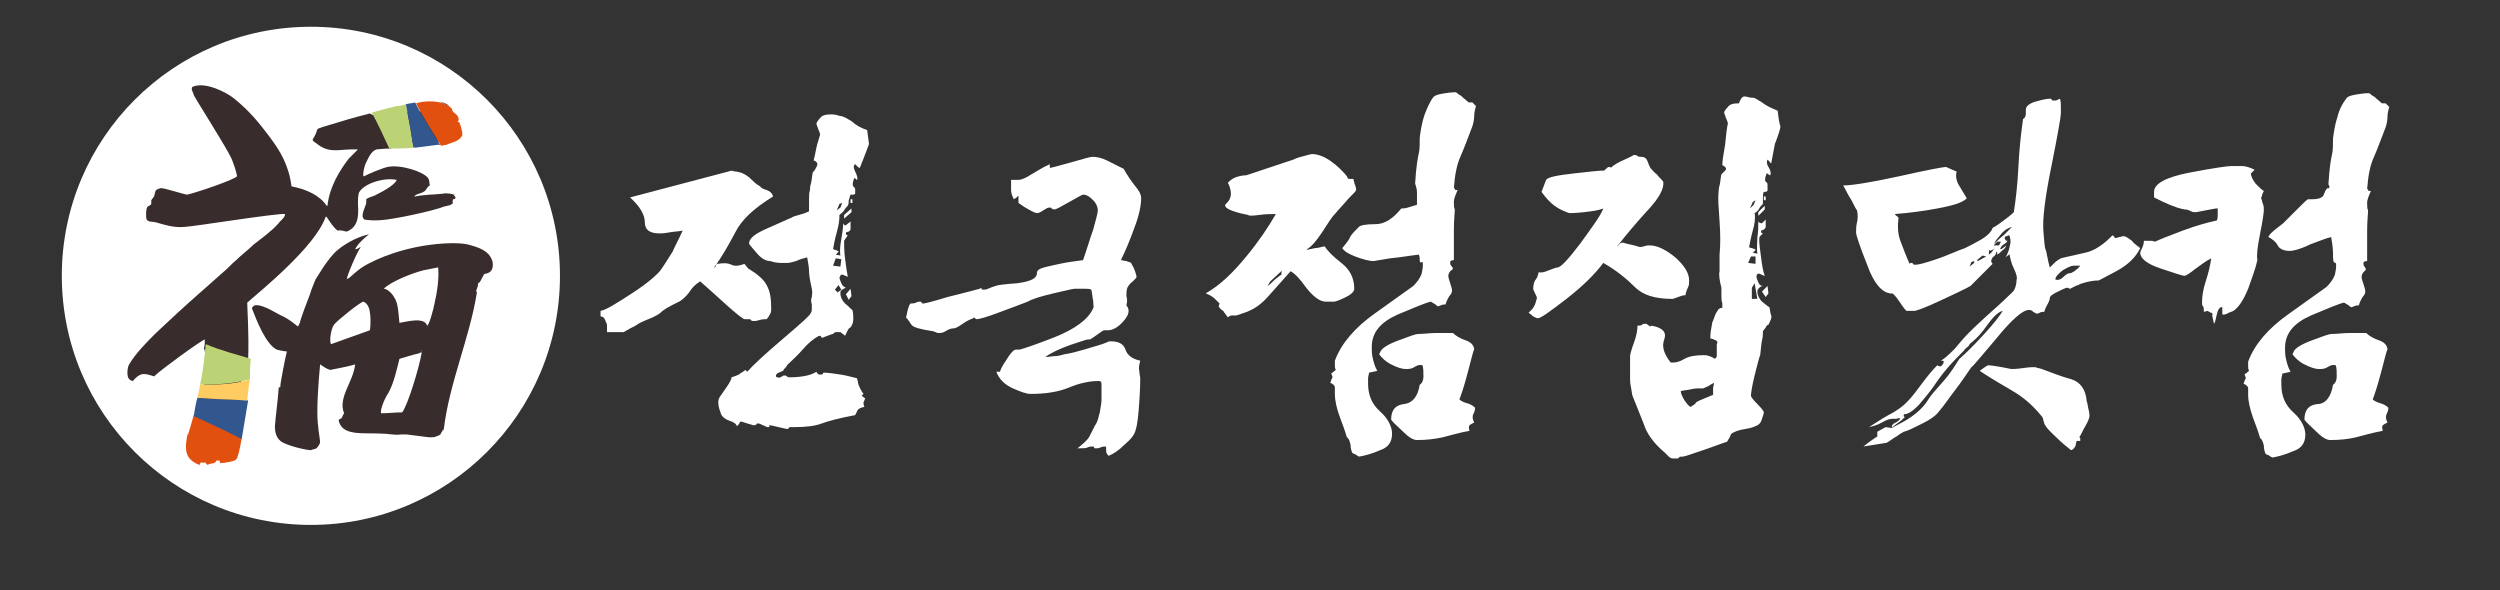 <?xml version="1.0" encoding="utf-8"?>
<!-- Generator: Adobe Illustrator 23.0.3, SVG Export Plug-In . SVG Version: 6.00 Build 0)  -->
<svg version="1.1" id="레이어_1" xmlns="http://www.w3.org/2000/svg" xmlns:xlink="http://www.w3.org/1999/xlink" x="0px"
	 y="0px" viewBox="0 0 271 64" style="enable-background:new 0 0 271 64;" xml:space="preserve">
<rect x="0" y="0" width="271" height="64" fill="#333333" stroke="none"/>
<style type="text/css">
	.st0{display:none;fill:#4D4D4D;}
	.st1{fill:#FFFFFF;}
	.st2{fill:#382C2C;}
	.st3{fill:#E25010;}
	.st4{fill:#BCD375;}
	.st5{fill:#32578E;}
	.st6{fill:#231F20;}
	.st7{fill:#FFCC61;}
</style>
<rect x="-12" y="-11" class="st0" width="304" height="79"/>
<g>
	<g>
		<path class="st1" d="M81.5,19.5c0.4,0.4,0.7,0.6,0.9,0.7c0.1,0.2,0.4,0.3,0.7,0.4c0.3,0.1,0.6,0.3,0.7,0.7
			c-2.1,1.3-3.4,2.5-4.1,3.9c-0.7,1.3-1.4,2.6-2.3,3.8c0.1,0,0.2-0.1,0.2-0.2s0.1-0.2,0.2-0.2c0.6-0.1,1.1-0.1,1.5,0.1
			c0.4,0.2,0.9,0.1,1.4-0.1l0.4,0.5c1,0.6,1.7,1.2,2,1.8c0.4,0.7,0.5,1.5,0.5,2.6c0,0.1,0,0.3-0.1,0.5s-0.2,0.4-0.4,0.6
			c-0.2,0-0.5,0-0.8,0.1c-0.3,0.1-0.5,0.1-0.6,0.1c-0.1,0-0.2,0-0.3-0.1c0-0.1-0.1-0.1-0.3-0.1c-0.1,0-0.2,0-0.2,0c0,0,0,0-0.2,0
			c-0.1,0-0.8-0.5-1.9-1.5c-1.1-1-2.1-1.9-2.9-2.6c-0.5,0.3-0.9,0.7-1.2,1.2c-0.4,0.5-0.8,0.9-1.3,1.1c-0.8,0.4-1.4,0.7-1.8,1.1
			c-0.5,0.4-1.1,0.6-1.8,0.9c-0.2,0.1-0.5,0.2-0.9,0.5c-0.4,0.2-0.8,0.4-1.3,0.7l-1.8,0c0-0.3,0-0.5,0-0.6c0-0.1,0-0.1,0-0.2
			c0-0.1-0.1-0.2-0.2-0.5c-0.1-0.3-0.3-0.4-0.5-0.4v-0.6c0.6-0.1,1.7-0.8,3.4-1.9c1.7-1.1,2.7-2,3.1-2.5c0.5-0.7,0.9-1.4,1.3-2
			c0.3-0.7,0.7-1.4,1.1-2.3c-0.5,0.1-1,0.1-1.5,0.2c-0.5,0.1-0.9,0.1-1,0.1c-1.1,0-1.6-0.4-1.6-1.2c0-0.8-0.5-1.7-1.6-2.7l11-2.9
			c0.1,0,0.3,0.1,0.5,0.1c0.2,0,0.3,0.1,0.5,0.1C80.8,18.9,81.1,19.1,81.5,19.5z M87.7,29.4c0-0.4-0.1-0.9-0.2-1.5
			c-0.4,0.1-0.8,0.2-1.2,0.4c-0.4,0.1-0.7,0.2-0.9,0.2c-0.1,0-0.4,0-0.8,0s-0.8-0.1-1.1-0.2c-0.5,0-1-0.3-1.5-0.9
			c-0.5-0.6-0.8-0.9-0.8-1c0-0.6,0.7-1.1,2.1-1.7s2.2-1,2.5-1.1c0.1-0.1,0.4-0.2,0.8-0.3c0.4-0.1,0.7-0.2,1.1-0.4c0-0.5,0-0.9,0-1.3
			c0-0.4,0-0.7,0.1-1c0-0.1,0-0.4,0.1-0.7c0.1-0.3,0.1-0.7,0.2-1.2c0.1-0.1,0.2-0.2,0.4-0.6c0.2-0.3,0.1-0.6-0.3-0.7
			c0.1-0.4,0.2-0.9,0.3-1.4c0.1-0.5,0.3-1,0.4-1.4c0-0.1-0.1-0.4-0.2-0.6c-0.1-0.3-0.2-0.5-0.2-0.6c0-0.1,0.2-0.4,0.4-0.6
			c0.2-0.3,0.6-0.4,1.2-0.4c0.1,0,0.4,0,0.7,0.1c0.3,0.1,0.6,0.1,0.7,0.2c0.1,0,0.4,0.2,0.9,0.5c0.4,0.4,1,0.7,1.6,0.9
			c0.1,0.9,0.2,1.4,0.2,1.5c0,0-0.2,0.6-0.6,1.6l-0.4,1c-0.1,0-0.2-0.1-0.3-0.2c-0.1-0.1-0.2-0.2-0.2-0.2c-0.2,0.1-0.2,0.4,0,0.8
			c0.2,0.4,0.3,0.7,0.2,0.9c0,0-0.1,0-0.1-0.1c-0.1,0-0.1-0.1-0.2-0.1c-0.2,0.5-0.2,0.8-0.1,0.9c0.1,0.1,0.2,0.2,0.2,0.3V21
			c0,0-0.1,0.1-0.2,0.1c-0.1,0-0.2,0-0.3,0c-0.1,0.2-0.1,0.4-0.2,0.6c0,0.2,0,0.4-0.1,0.6c-0.1,0.1-0.3,0.3-0.4,0.5
			c-0.1,0.2-0.3,0.3-0.5,0.5c0,0.6-0.1,1.2-0.3,1.9c-0.2,0.7-0.3,1.3-0.4,1.8c0.2,0.1,0.4,0.1,0.5,0.2c0.2,0,0.1,0.1-0.2,0.4
			l0.5,0.1c-0.1-0.6,0-1.2,0.1-1.8c0.1-0.6,0.2-1.2,0.2-1.7c0.1,0.2,0.2,0.3,0.3,0.2c0.1-0.1,0.3-0.2,0.5-0.4c0,0.4,0,0.6,0,0.8
			c0,0.2-0.1,0.3-0.5,0.4c0,0.1,0,0.2,0,0.2c0,0,0.1,0.1,0.2,0.1c-0.1,0.1-0.1,0.2-0.2,0.3c-0.1,0.1-0.1,0.2-0.2,0.3
			c0,0.5,0,1.1,0.1,1.9c0.1,0.8,0.2,1.5,0.3,2c-0.1,0-0.2-0.1-0.5-0.2c-0.2-0.1-0.3,0-0.4,0.3c0,0.1,0.1,0.4,0.2,0.6
			c0.1,0.3,0.3,0.4,0.5,0.5c-0.1,0-0.2,0.1-0.4,0.2c-0.2,0.1-0.2,0.2-0.2,0.4c0,0.4,0.2,0.8,0.5,1.1c0.4,0.3,0.6,0.6,0.8,0.7
			c0.1,0.4,0.1,0.7,0.1,1c0,0.3-0.1,0.6-0.3,0.9c-0.1,0-0.2,0.1-0.3,0.3c-0.1,0.2-0.2,0.4-0.3,0.6c-0.2-0.2-0.4-0.3-0.5-0.4
			C91.2,36,91.1,36,91,36c-0.2,0-0.4,0-0.4,0c-0.1,0-0.2,0.1-0.3,0.2c-0.1,0-0.3,0.1-0.6,0.2c-0.3,0.1-0.5,0.2-0.5,0.2
			c-0.1,0-0.2,0-0.2-0.1s-0.1-0.1-0.2-0.1c-0.6,0.3-1.2,0.8-1.8,1.5c-0.6,0.7-1.2,1.2-1.7,1.7c0,0.1-0.1,0.2-0.2,0.3
			c-0.1,0.1-0.2,0.2-0.2,0.3c-0.1,0-0.2,0.1-0.5,0.2c-0.2,0.1-0.3,0.2-0.3,0.4c0.1,0.1,0.3,0.2,0.5,0.1c0.2-0.1,0.3-0.2,0.4-0.2
			c0.1,0,0.2,0,0.3,0.1c0.1,0.1,0.2,0.1,0.3,0.1c0.2,0,0.7,0,1.4-0.1c0.7-0.1,1.2-0.3,1.5-0.5c0.1,0.2,0.2,0.3,0.3,0.3
			c0.1,0,0.2,0,0.2,0c0.1,0,0.2,0,0.2-0.1s0.1-0.1,0.2-0.1c0.4,0,1,0.1,1.7,0.2c0.7,0.1,1.3,0.3,1.8,0.4c0.1,0.3,0.1,0.6,0.2,0.8
			c0.1,0.2,0.2,0.5,0.5,0.9l-0.2,0.2l0.4,0.3c-0.1,0.1-0.1,0.3-0.2,0.4c0,0.1,0,0.3,0.1,0.5c-0.4,0.1-0.7,0.2-0.8,0.5
			c-0.1,0.2-0.2,0.4-0.2,0.4c-1.6,0.3-2.8,0.6-3.6,0.9s-1.8,0.4-3,0.4c-0.1,0-0.2,0-0.2,0c0,0-0.1,0-0.2,0c-0.1,0-0.2,0-0.2,0.1
			s-0.1,0.1-0.2,0.1c-0.1,0-0.4-0.1-0.9-0.2c-0.5-0.1-0.8-0.2-0.9-0.2c-0.1,0-0.2,0-0.1,0.1c0,0.1,0,0.1-0.2,0.1
			c-0.1,0-0.2-0.1-0.5-0.2c-0.2-0.1-0.4-0.2-0.5-0.2c-0.1,0-0.2,0-0.2,0.1c-0.1,0.1-0.2,0.1-0.3,0.1c-0.1,0-0.3-0.1-0.7-0.2
			c-0.3-0.1-0.6-0.2-0.7-0.2c0,0-0.1,0-0.1,0.1c0,0-0.1,0.2-0.3,0.4c-0.1-0.2-0.3-0.4-0.4-0.4c-0.1-0.1-0.2-0.1-0.2-0.1
			c-0.6-0.2-1.1-0.5-1.2-1c-0.2-0.5-0.3-1-0.2-1.4c0-0.1,0.2-0.4,0.7-1.1s0.7-1.1,0.7-1.3c0.3-0.1,0.6-0.2,0.8-0.3
			c0.2-0.2,0.5-0.3,0.7-0.5l0.2,0.2c0.6-0.7,1.9-1.9,3.9-3.6c2-1.7,3-2.6,3-2.8c0.1-0.1,0.1-0.3,0.1-0.5c0-0.2,0-0.3,0-0.4
			c-0.1-0.3-0.1-0.6,0-0.8c0-0.2,0.1-0.5,0-0.9C87.8,30.4,87.7,29.8,87.7,29.4z M90.6,28l-0.3,0.8l0.8,0.1l0.1-0.8L90.6,28z
			 M90.9,30.9l-0.4,0.5l0.3,0.3l0.4-0.3L90.9,30.9z M91,22.1l-0.3,0.7l0.4-0.3l0.2-0.5L91,22.1z M91.5,23.7v-0.4l0.8-0.7V23
			L91.5,23.7z M92,32.5l-0.3-0.6l0.5-0.6l0.1,0.8L92,32.5z M92.4,22h-0.2l0-0.4h0.2L92.4,22z"/>
		<path class="st1" d="M114.4,28.7c1.3-0.3,2.3-0.4,3-0.5c0.4-1.1,0.7-2.2,1.1-3.3c0.3-1.1,0.5-1.8,0.5-2.1c0-0.4-0.2-0.8-0.5-1.1
			c-0.4-0.4-0.7-0.6-1.1-0.6c-0.1,0-0.6,0.3-1.5,0.8c-0.9,0.5-1.4,0.8-1.6,0.8c-0.1,0-0.2,0-0.3-0.1c0-0.1-0.1-0.1-0.3-0.1
			c-0.1,0-0.3,0.1-0.6,0.3c-0.3,0.2-0.5,0.3-0.7,0.3c-0.1,0-0.4-0.1-0.9-0.4c-0.4-0.2-0.8-0.5-1.1-0.7c0-0.2,0-0.4,0-0.5
			c0-0.1,0-0.2,0-0.3c-0.1,0.1-0.1,0.1-0.2,0.2c-0.1,0.1-0.2,0.1-0.3,0.2c-0.2-0.4-0.3-0.7-0.3-1c0-0.3,0-0.7,0-1.1h0.8
			c0.3,0,0.8-0.2,1.4-0.6c0.7-0.4,1.3-0.8,2-1.1c0,0.1,0,0.3,0,0.4c0.1,0,0.9-0.2,2.3-0.6c1.4-0.4,2.1-0.6,2.3-0.6
			c0.5,0,1,0.1,1.6,0.4c0.6,0.3,1.2,0.6,1.8,0.9c0.4,0.7,0.8,1.3,1.2,1.8c0.4,0.5,0.7,0.9,0.7,1.4c0,0.7-0.2,1.8-0.7,3.1
			c-0.5,1.4-1,2.6-1.5,3.6c0.2,0,0.4,0.1,0.6,0.1c0.2,0.1,0.4,0.1,0.5,0.2c0.1,0.2,0.3,0.5,0.4,0.8c0.1,0.3,0.2,0.6,0.2,0.7
			c0,0.1-0.1,0.2-0.4,0.5c-0.3,0.2-0.5,0.5-0.6,0.7c-0.1,0.3-0.1,0.6-0.1,0.9c0.1,0.3,0.1,0.6,0,1c0.4,0.5,0.3,1-0.3,1.7
			c-0.6,0.7-1.2,1-1.7,1c-0.1,0-0.2,0-0.2,0c0,0,0,0-0.2,0c-0.1,0-0.4,0.2-0.8,0.5c-0.4,0.3-0.7,0.5-0.8,0.5c-0.1,0-0.1,0-0.1,0
			c0.1,0,0,0-0.1,0c-0.1,0-0.7,0.2-1.9,0.6c-1.1,0.4-2,0.8-2.7,1.3c0.4,0,0.8-0.1,1.1-0.1c0.3,0,0.6-0.1,1-0.2
			c0.7-0.1,1.4-0.3,2.1-0.5c0.7-0.2,1.3-0.4,2-0.6c0.2-0.1,0.3-0.1,0.5-0.2s0.3-0.1,0.4-0.1c0.9,0,1.4,0.3,1.6,0.9
			c0.2,0.6,0.7,1,1.6,1.2c-0.1,0.4-0.2,0.8-0.1,1.1c0,0.4,0.1,0.6,0.1,0.8c0,0.2,0,1-0.1,2.5c-0.1,1.5-0.2,2.5-0.4,3.1
			c-0.1,0.5-0.5,1-1.2,1.6c-0.6,0.6-1.2,1-1.7,1.2c-0.1,0-0.1-0.1-0.2-0.2s-0.1-0.3-0.1-0.5c0-0.1,0-0.2,0-0.2
			c0-0.1-0.1-0.1-0.1-0.1c-0.1,0-0.3,0-0.5,0.1c-0.2,0.1-0.4,0.1-0.5,0.1c-0.1,0-0.2,0-0.2-0.1s-0.1-0.1-0.2-0.1
			c-0.1,0-0.3,0-0.5,0.1c-0.2,0.1-0.5,0.1-1.1,0.1c0.6-0.5,1.1-0.9,1.3-1.3c0.2-0.4,0.4-0.8,0.6-1.2c0.1-0.1,0.2-0.3,0.3-0.6
			c0.1-0.3,0.1-0.5,0.2-0.7c0.1-0.7,0.2-1.1,0.2-1.4c0-0.2,0-0.4,0-0.5c0-0.1,0-0.3,0-0.5c0-0.2,0-0.3,0-0.4c0-0.1,0-0.2,0-0.4
			c0-0.2-0.1-0.3-0.3-0.3c-0.9,0-2,0.2-3.2,0.7c-1.2,0.5-2.6,0.7-4.2,0.7c-0.4,0-1-0.2-1.9-0.6c-0.9-0.4-1.5-1-1.8-1.8h0.4
			c0-0.1,0.2-0.6,0.7-1.3c0.4-0.7,0.8-1.1,1-1.1c0.1,0,0.2,0,0.2,0c0,0,0,0,0.2,0c0.1,0,1.4-0.4,3.7-1.3c2.3-0.9,3.8-2,4.3-3.2
			c0.1-0.1,0-0.4,0-0.8c-0.1-0.4-0.1-0.8-0.2-1.2c-0.2-0.1-0.4-0.1-0.8-0.1c-0.4,0-0.7,0-1,0c-0.2,0-1,0.2-2.3,0.5
			c-1.3,0.3-2.3,0.6-2.8,0.9c-0.8,0.3-1.8,0.7-3.2,1.2c-1.3,0.5-2.1,0.7-2.3,0.7c-0.1,0-0.1,0-0.2-0.1c-0.1-0.1-0.2-0.1-0.2,0
			c-0.6,0.2-1,0.5-1.3,0.7c-0.3,0.2-0.6,0.4-0.9,0.4c-0.2,0-0.5,0.1-0.8,0.3s-0.6,0.2-0.7,0.2c-0.1,0-0.2,0-0.4-0.1
			s-0.3-0.1-0.3-0.1c-1.3-0.2-2.1-0.4-2.3-0.7c-0.2-0.3-0.4-0.6-0.6-0.8c0.1-0.2,0.1-0.5,0.2-0.8c0.1-0.3,0.1-0.5,0.3-0.7
			c0.2,0,0.4,0,0.6-0.1c0.2-0.1,0.3-0.1,0.4-0.1c0.1,0,0.2,0,0.2,0.1c0,0.1,0.1,0.1,0.2,0.1c0.1,0,1-0.2,2.6-0.7
			c1.6-0.4,2.8-0.7,3.5-0.9c0.1-0.1,0.2-0.1,0.2,0c0,0.1,0.1,0.1,0.2,0.1c0.1,0,0.3,0,0.5-0.1c0.2-0.1,0.5-0.2,0.8-0.3
			c0.2-0.1,1-0.2,2.4-0.3c1.4-0.2,2.1-0.5,2.1-1.1C112.4,29.1,113.1,29,114.4,28.7z"/>
		<path class="st1" d="M146.3,19.4c0.1,0,0.2,0,0.4,0c0.1,0.3,0.1,0.5,0.2,0.7c0.1,0.2,0.1,0.4,0.1,0.5c0,0.1-0.3,0.4-0.8,0.9
			c-0.5,0.6-1,1.1-1.5,1.7c-0.4,0.4-0.8,1.1-1.4,2c-0.6,0.9-1.1,1.5-1.6,1.8l0,0.1c0.2-0.1,0.5-0.1,0.8-0.2c0.3,0,0.6-0.1,1.1-0.2
			c0.3,0.5,0.9,1.1,1.8,1.8c0.9,0.7,1.4,1.6,1.4,2.8c0,0.3-0.3,0.6-0.9,0.9c-0.6,0.3-1.1,0.5-1.3,0.5h-0.9c-0.6,0-1.3-0.5-2.1-1.5
			c-0.7-1-1.3-1.6-1.7-1.8c-0.9,1-1.7,1.9-2.4,2.7c-0.7,0.8-1.4,1.3-2.1,1.6c-0.2,0.1-0.5,0.2-0.8,0.3c-0.3,0.1-0.5,0.2-0.7,0.2
			c-0.1,0-0.2,0-0.4,0c-0.1,0-0.3,0.1-0.4,0.2c-0.2-0.3-0.4-0.5-0.5-0.7c-0.2-0.1-0.4-0.3-0.5-0.5l0.1-0.3c-0.1-0.1-0.3-0.3-0.5-0.5
			c-0.2-0.2-0.5-0.4-1-0.6c1.6-0.9,3-2.3,4.4-4c1.4-1.7,2.4-3.2,3.2-4.6c-0.5,0-1.1,0-1.8,0.1s-1.2,0.1-1.2,0
			c-2.1-0.4-2.9-0.9-2.3-1.3c0.5-0.5,0.6-1.2,0.1-2.2c0.3-0.3,0.6-0.5,0.9-0.6c0.3-0.1,0.7-0.2,1.1-0.2l5.1-1.7
			c0.4-0.2,0.8-0.3,1.2-0.4c0.4-0.1,0.7-0.2,0.8-0.2c0.7,0,1.4,0.3,2.1,0.8c0.7,0.5,1.3,1.1,1.7,1.6
			C146.1,19.4,146.2,19.4,146.3,19.4z M137.4,31c0.2-0.1,0.5-0.4,0.8-0.7c0.4-0.3,0.6-0.5,0.7-0.5c0-0.2,0-0.4,0.1-0.5
			c0-0.1,0-0.1,0,0l-1.3,1.2L137.4,31z M153.9,28.2c0-0.2,0-0.4-0.1-0.6c-0.9,0.1-2,0.3-3.1,0.4c-1.2,0.2-1.8,0.3-1.8,0.3
			c-0.5,0-1.2-0.2-2-0.5c-0.8-0.3-1.2-0.6-1.4-0.9c0.5-0.6,0.8-1,0.9-1.3c0.2-0.3,0.5-0.6,0.9-1c0.2-0.2,0.8-0.3,1.8-0.3
			c1,0,1.9-0.6,2.8-1.7c0.1,0,0.4,0,0.7-0.1c0.3-0.1,0.7-0.2,1-0.3c0-0.5,0-0.9,0-1.3c0-0.4-0.1-0.7-0.2-1c0.1-1.8,0.3-2.9,0.4-3.3
			c0.1-0.4,0.1-1,0.1-1.7c0.1-0.7,0.2-1.5,0.5-2.4c0.3-0.8,0.6-1.5,1-2c0.2-0.2,0.6-0.3,1.3-0.4c0.6-0.1,1-0.1,1.1-0.1
			c0.1,0,0.2,0.2,0.6,0.4c0.3,0.3,0.6,0.5,0.8,0.7c0.1,0,0.1,0,0.2,0c0.1,0,0.1,0,0.2,0l0.4,0.4c-0.1,0.3-0.2,0.7-0.2,1.1
			c0,0.4-0.1,0.8-0.2,1.1c-0.5,1.3-0.9,2.4-1.3,3.3c-0.4,0.9-0.6,2-0.7,3.4c0.1,0,0.1,0,0.1,0.1c0,0.1,0.1,0.1,0.3,0.1
			c-0.2,0.5-0.4,0.9-0.4,1.3c0,0.4,0,0.6,0.1,0.8c0,0.4-0.1,1.1-0.1,2.2c0,1.1,0,2.2,0,3.3c-0.3,0-0.4,0.1-0.4,0.2
			c0,0.1,0,0.3,0.1,0.4c0.2,0.2,0.3,0.4,0,0.5c-0.2,0.2-0.3,0.4-0.3,0.6c0,0.2,0.1,0.5,0.2,0.8c0.1,0.3,0.2,0.6,0.2,0.8
			c0,0.2-0.1,0.4-0.3,0.6c-0.1,0.2-0.3,0.5-0.4,0.9c-0.2,0-0.3,0-0.5,0.1c-0.1,0-0.2,0.1-0.3,0.1c-0.1,0-0.2-0.1-0.3-0.2
			c-0.2-0.1-0.3-0.2-0.5-0.3c-0.5,0.1-1.7,0.6-3.6,1.4c-1.8,0.8-2.8,1.9-2.8,3.5c0,0.4,0,0.8,0.1,1.2c0.1,0.4,0.2,0.9,0.5,1.4
			l-0.9,0.2c0,0.2-0.1,0.4-0.1,0.6c0,0.2,0,0.4,0,0.6c0,1.2,0.4,2.2,1.3,3s1.3,1.7,1.3,2.4c0,0.9-0.4,1.5-1.3,1.8
			c-0.9,0.4-1.7,0.6-2.3,0.7c-0.1-0.1-0.2-0.1-0.3-0.2c-0.1-0.1-0.3-0.1-0.4-0.2c-0.1-0.2-0.2-0.5-0.2-0.9c-0.1-0.4-0.2-0.7-0.4-0.8
			c-0.2-0.7-0.5-1.5-0.8-2.3s-0.5-1.7-0.5-2.4c0-0.2,0-0.4,0-0.7c0-0.2-0.2-0.4-0.5-0.5c0.1-0.2,0.1-0.4,0.2-0.5s0-0.3-0.1-0.5
			l0.5-0.4c-0.1-0.2-0.1-0.3-0.1-0.5c0-0.2,0-0.3,0-0.5c0.7-1.9,2.2-3.6,4.3-5.1c2.1-1.5,3.5-2.5,4.2-3c0.4-0.4,0.7-0.8,0.9-1.3
			c0.1-0.5,0.2-1,0.1-1.3C153.9,28.5,153.9,28.4,153.9,28.2z M159.1,40.4c-0.4,1.5-0.7,2.4-0.9,2.9c0.1,0.1,0.4,0.3,0.8,0.4
			c0.4,0.1,0.7,0.3,0.9,0.5c0,0.3-0.1,0.5-0.2,0.7s-0.1,0.5,0.1,0.9c-0.2,0.1-0.4,0.2-0.5,0.3s-0.1,0.3,0,0.6
			c-1.1,0.2-2.1,0.5-2.9,0.7c-0.9,0.2-1.8,0.3-2.8,0.3c-0.4,0-0.9-0.3-1.5-0.9s-1.1-1-1.3-1.3c0-1.1,0.5-1.6,1.4-1.7
			s1.5-0.8,1.7-2.1c0.2-0.1,0.4-0.4,0.4-0.9c0-0.5,0-0.9-0.1-1.2c-0.3-0.1-0.6,0-0.9,0.2s-0.6,0.2-0.9,0.2c-0.5,0-1-0.2-1.6-0.5
			c-0.6-0.3-1-0.7-1.3-1.1l0.2-0.4c0.2-0.3,0.8-0.7,1.9-1.1c1.1-0.4,1.8-0.7,2.2-0.7c0.6,0,1.2-0.1,1.8-0.1c0.6,0,1.2,0,1.9,0
			c0.3,0.3,0.8,0.6,1.4,0.8c0.6,0.2,0.9,0.6,0.9,1C159.7,38,159.5,38.9,159.1,40.4z"/>
		<path class="st1" d="M178.2,26.7c0.3-0.1,0.5-0.1,0.6-0.1c0.8,0,1.7,0.4,2.8,1.3c1,0.9,1.5,1.7,1.5,2.5c0,0.3,0,0.5-0.1,0.7
			s-0.2,0.4-0.3,0.9c-0.3,0-0.5,0.1-0.8,0.2c-0.3,0.1-0.5,0.2-0.6,0.2c-1.9,0-3.2-0.4-4.1-1.3c-0.9-0.9-2-1.8-3.4-2.6
			c-0.9,1.2-2.2,2.5-4,3.9c-1.8,1.4-2.8,2.1-3.1,2.1c-0.1,0-0.3-0.1-0.5-0.2c-0.2-0.2-0.4-0.3-0.5-0.4l0.4-0.4c0,0,0.1-0.1,0.3-0.5
			c0.1-0.4,0.2-0.6,0.2-0.7c0-0.1-0.1-0.3-0.2-0.5c-0.1-0.2-0.2-0.4-0.2-0.5c0-0.4,0.1-0.7,0.2-0.9c0.2-0.2,0.3-0.5,0.4-0.9
			c0.3,0.1,0.6,0,1.1-0.2c0.5-0.2,0.8-0.3,0.9-0.3c0.4,0,1.2-0.9,2.5-2.6c1.3-1.8,2.2-3,2.5-3.8c-0.5,0.2-1.2,0.3-2.1,0.4
			c-0.9,0.1-1.4,0.1-1.6,0.1c-0.6-0.2-1.2-0.5-1.6-0.8c-0.4-0.3-0.9-0.8-1.4-1.5l0.5-1.3c0.2-0.3,1.2-0.5,3-0.7
			c1.8-0.2,2.7-0.3,2.9-0.3s0.2,0,0.2,0c0,0,0,0,0.1,0c0.1,0,0.2-0.1,0.3-0.2c0.1-0.1,0.2-0.2,0.3-0.2c0.1,0,0.1,0,0.1,0
			c0,0,0.1,0,0.1,0.1c0.3-0.3,0.8-0.6,1.5-0.9c0.7-0.3,1-0.5,1-0.5c0.1,0,0.3,0,0.4,0.1c0.1,0.1,0.3,0.1,0.4,0.1
			c0.4,0,0.6,0.2,0.7,0.5c0.1,0.3,0.2,0.5,0.3,0.7c0.2,0.2,0.4,0.5,0.7,0.7c0.2,0.3,0.5,0.5,0.7,0.8c0.1,0.7-0.4,1.7-1.6,3
			s-2.3,2.6-3.4,4c0.1,0,0.1-0.1,0.2-0.2c0.1-0.1,0.2-0.2,0.4-0.2c0.1,0,0.3,0.1,0.8,0.2c0.5,0.1,0.8,0.2,0.8,0.2
			C177.7,26.8,177.9,26.8,178.2,26.7z M189.4,10.5c0.3,0.1,0.6,0.1,0.7,0.1s0.4,0.2,0.9,0.5c0.5,0.4,1,0.6,1.7,0.9
			c0.1,0.9,0.2,1.5,0.3,1.7c0,0.2-0.2,0.9-0.6,1.9l-0.4,2.1c-0.1,0-0.1-0.1-0.2-0.2c-0.1-0.1-0.2-0.2-0.2-0.2
			c-0.1,0.2-0.1,0.5,0.1,0.8s0.3,0.6,0.2,0.9c0,0-0.1,0-0.2-0.1c-0.1-0.1-0.1-0.1-0.2-0.1c-0.2,0.5-0.2,0.8-0.1,0.9
			c0.2,0.1,0.2,0.2,0.2,0.4v0.6c-0.1,0-0.1,0.1-0.2,0.1c-0.1,0-0.2,0-0.2,0c-0.1,0.2-0.1,0.4-0.1,0.6c0,0.2,0,0.4,0,0.7
			c-0.1,0.1-0.3,0.3-0.4,0.5c-0.1,0.2-0.3,0.4-0.5,0.5c0.1,0.6,0,1.2-0.2,1.9s-0.3,1.3-0.4,1.8c0.2,0.1,0.4,0.1,0.6,0.2
			s0.1,0.1-0.2,0.4l0.5,0.1c-0.1-0.6,0-1.2,0-1.8c0.1-0.6,0.1-1.2,0.1-1.7c0.1,0.2,0.3,0.2,0.4,0.2c0.1-0.1,0.2-0.2,0.4-0.4
			c0,0.4,0,0.6,0,0.8c0,0.1-0.1,0.3-0.5,0.4c0,0.1,0,0.2,0,0.2c0,0,0.1,0.1,0.2,0.1c-0.1,0.1-0.2,0.2-0.3,0.3
			c-0.1,0.1-0.1,0.2-0.1,0.4c0,0.5,0.1,1.1,0.2,1.9c0.1,0.8,0.2,1.5,0.4,2c-0.1,0-0.3-0.1-0.5-0.2c-0.2-0.1-0.4,0-0.4,0.3
			c0,0.1,0.1,0.4,0.2,0.6c0.1,0.3,0.3,0.4,0.5,0.4c-0.1,0-0.3,0.1-0.4,0.2c-0.1,0.1-0.2,0.2-0.2,0.4c0,0.4,0.2,0.8,0.5,1.1
			c0.4,0.3,0.6,0.5,0.8,0.6c0.1,0.4,0.1,0.7,0.2,0.9s-0.1,0.6-0.3,1c-0.1,0-0.2,0.1-0.3,0.3c-0.1,0.1-0.2,0.3-0.3,0.4
			c0,0.3,0,0.6-0.1,1c-0.1,0.4-0.1,0.9-0.2,1.6c-0.1,0.2-0.3,1-0.6,2.2s-0.4,2-0.4,2.2c0,0.1,0.2,0.4,0.7,0.9
			c0.5,0.5,0.7,0.8,0.7,0.9c0,0.1-0.1,0.4-0.2,0.7c-0.1,0.4-0.3,0.6-0.5,0.7c-0.2,0.1-0.6,0.3-1.3,0.4s-1.2,0.3-1.5,0.5
			c-0.1,0.1-0.1,0.2-0.2,0.4s-0.2,0.3-0.3,0.5c-0.1,0-0.9,0.3-2.3,0.8c-1.5,0.5-2.3,0.8-2.5,0.8c-0.1,0-0.2,0-0.1,0c0,0,0,0-0.1,0
			c-0.1,0-0.1,0-0.2,0.1s-0.1,0.1-0.2,0.1h-0.5c-0.1,0-0.3-0.1-0.4-0.2s-0.3-0.3-0.4-0.4c-1.2-1-2-2.1-2.3-3.1c-0.4-1-0.8-2-1.2-3
			c-0.1-0.2-0.1-0.5-0.2-1s-0.1-0.7-0.1-0.9v-2.5c0-0.1,0.1-0.6,0.4-1.4c0.3-0.8,0.4-1.4,0.4-1.9c0.2,0,0.4,0,0.5-0.1
			c0.1-0.1,0.2-0.1,0.4-0.1c0.1,0,0.1,0,0.2,0.1s0.2,0.1,0.3,0.2l0.1-0.1c1.2,0.2,1.7,0.7,1.4,1.5c-0.3,0.8,0,1.6,0.7,2.5
			c0,0,0.1,0,0.1,0s0.1,0,0.2,0c0.3,0,0.7-0.1,1.2-0.4c0.5-0.3,1.3-0.4,2.1-0.4c0.1,0,0.3,0,0.6,0.1c0.2,0.1,0.5,0.2,0.6,0.3
			c0.1-0.1,0.2-0.2,0.2-0.3c0-0.1,0-0.2,0-0.3c0-0.2,0-0.5,0-0.7c0-0.3,0-0.4,0-0.3c0.1-0.1,0.1-0.3-0.1-0.4
			c-0.2-0.1-0.4-0.2-0.6-0.2c0-0.2,0-0.6,0.1-1.1s0.1-0.8,0.2-0.8c0-0.1,0.1-0.3,0.2-0.6s0.3-0.5,0.4-0.7c0.1,0,0.1-0.1,0.2-0.1
			c0.1,0,0.2,0,0.2-0.1c0-0.1,0-0.2,0-0.2s0-0.1,0-0.2c-0.1-0.3-0.1-0.6-0.1-0.9s0-0.5,0-0.8c-0.2-0.8-0.3-1.4-0.2-1.8
			c0-0.4,0-1,0-1.8c0.1-1,0.1-2.2,0-3.6c-0.1-1.5-0.2-2.5-0.1-3.2c0-0.1,0-0.4,0.1-0.7c0.1-0.4,0.1-0.8,0.2-1.2
			c0.1-0.1,0.2-0.2,0.4-0.4s0.1-0.4-0.3-0.6c0-0.4,0.1-1.1,0.3-2.2c0.1-1.1,0.2-1.9,0.3-2.3c0-0.1-0.1-0.4-0.2-0.6
			c-0.1-0.3-0.2-0.5-0.2-0.6c0-0.1,0.1-0.3,0.4-0.6c0.2-0.3,0.6-0.4,1.2-0.4C188.8,10.4,189,10.4,189.4,10.5z M183.8,43.7
			c0.1-0.2,0.7-0.4,1.9-0.9c0-0.2,0-0.5,0-0.7c0-0.2,0.1-0.4,0.1-0.6c-0.2,0.1-0.4,0.2-0.7,0.4c-0.3,0.1-0.4,0.2-0.5,0.2
			c-0.1,0-0.2,0-0.3,0c-0.1,0-0.1,0-0.2,0c-0.1,0-0.4,0-0.8,0.1c-0.4,0.1-0.8,0.1-1.1,0.2c0,0.2,0.1,0.5,0.4,1
			c0.3,0.4,0.5,0.7,0.7,0.7C183.5,43.9,183.7,43.9,183.8,43.7z M190.3,27.8l-0.5,0l-0.3,0.7l0.8,0.1V27.8z M190,21.9l-0.3,0.7
			l0.4-0.4l0.2-0.5L190,21.9z M190.2,30.7l-0.3,0.5v1.2h0.6L190.2,30.7z M190.6,23.4V23l0.7-0.7l0,0.4L190.6,23.4z M191.4,32.2
			l-0.4-0.6l0.6-0.6l0.1,0.8L191.4,32.2z M191.2,21.7v-0.4h0.2v0.4H191.2z"/>
		<path class="st1" d="M218.4,27.1c-0.2,0.1-0.3,0.2-0.5,0.4s-0.3,0.2-0.5,0.4c0.3-0.5,0.4-0.9,0.5-1.4c0.1-0.4,0-0.8-0.1-1
			c-0.1,0-0.2,0.1-0.3,0.1c-0.1,0-0.2,0.1-0.2,0.2c0,0,0,0.1,0.1,0.2c0,0.1,0.1,0.1,0.2,0.1c0,0.1-0.1,0.2-0.4,0.4
			c-0.2,0.1-0.3,0.3-0.4,0.5c0.1,0,0.2,0,0.3-0.1c0.1-0.1,0.3-0.2,0.4-0.3c-0.1,0.2-0.2,0.4-0.4,0.5c-0.2,0.2-0.4,0.4-0.6,0.5
			c0-0.1,0-0.1,0-0.2s0-0.1-0.1-0.1c0,0.2-0.1,0.4-0.4,0.6c-0.2,0.3-0.2,0.5,0,0.7c-0.4,0.4-0.8,0.8-1.2,1.2
			c-0.4,0.4-0.8,0.8-1.2,1.2c-0.5,0.3-1.6,0.8-3.3,1.6c-1.7,0.8-2.6,1.1-2.8,1.1c-0.1,0-0.2,0-0.4,0s-0.2,0-0.4,0
			c-0.1,0-0.4-0.4-0.8-1c-0.4-0.6-0.7-0.9-0.8-0.9c-0.1,0-0.2,0-0.1,0c0,0,0,0.1-0.1,0c-0.9-0.1-1.8-1.1-2.5-3.1
			c-0.8-2-1.2-3.2-1.2-3.5c0-0.3,0-0.7,0.1-1.1c0.1-0.4,0.1-0.9,0-1.3c-0.1-0.1-0.3-0.5-0.6-1.1c-0.4-0.6-0.6-1.1-0.9-1.6
			c0.9,0,2.9-0.3,6.1-1c3.1-0.7,4.8-1,5-1c0.1,0,0.3,0.1,0.5,0.2c0.2,0.1,0.5,0.2,0.7,0.3c-0.1,0.4-0.1,0.8,0.2,1.4
			c0.3,0.5,0.6,1,0.9,1.5c-0.5,0.5-1.6,0.8-3.2,1.1c-1.6,0.3-3.2,0.5-4.6,0.6c0.1,0.1,0.1,0.2,0.2,0.2c0.1,0.1,0.1,0.1,0.2,0.2
			c-0.1,0.9-0.1,1.7,0.2,2.5c0.3,0.8,0.6,1.6,1,2.5c0,0,0.1-0.1,0.1-0.1s0.1,0,0.1,0c0.1,0,0.2,0.1,0.2,0.1c0,0.1,0.1,0.1,0.2,0.1
			c0.4,0,1.1-0.2,2.3-0.6c1.2-0.4,2.2-0.9,3.1-1.2c0.4-0.2,1-0.5,1.7-0.9c0.7-0.4,1.2-0.9,1.3-1.3c0.4-0.2,0.8-0.5,1.2-0.8
			c0.4-0.3,0.8-0.6,1.1-0.9c0.2-1.3,0.4-2.9,0.5-5c0.1-2,0.3-3.7,0.5-5.1c0.2-0.1,0.3-0.3,0.3-0.6c0-0.2,0-0.4,0-0.4
			c0-0.4,0.4-0.7,1.1-0.9c0.7-0.2,1.2-0.3,1.5-0.3c0.1,0,0.2,0,0.2,0.1c0,0.1,0.1,0.1,0.2,0.1c0.1,0,0.1,0,0.2,0
			c0.1,0,0.3-0.1,0.5-0.2c0.1,0.3,0.1,0.6,0.1,0.9c0,0.3,0,0.5,0,0.7c0,0.3-0.3,2.1-1,5.6c-0.7,3.4-1,5.8-0.9,7.1
			c0.1,1,0.1,1.8,0.3,2.2c0.1,0.4,0.2,1.1,0.4,1.8c0.1-0.1,0.3-0.3,0.5-0.5c0.2-0.2,0.5-0.4,0.7-0.5c0.4-0.1,0.8-0.2,1.3-0.3
			c0.4-0.1,0.9-0.2,1.3-0.3c0.5-0.1,1-0.3,1.6-0.7c0.6-0.4,1-0.8,1.4-1.2c0.1,0.1,0.2,0.1,0.2,0.2c0,0.1,0.1,0.1,0.1,0.1
			s0.2,0,0.4-0.1c0.2,0,0.3-0.1,0.5-0.1c0.2,0,0.5,0.2,0.9,0.5c0.3,0.4,0.7,0.6,0.9,0.8c-0.5,1-1.3,1.8-2.6,2.5
			c-1.3,0.7-1.9,1-1.9,1c-0.5,0-1,0.1-1.4,0.2c-0.4,0.1-0.7,0.2-0.8,0.3c-0.1,0-0.3,0.1-0.5,0.2c-0.2,0.1-0.4,0.2-0.4,0.2
			c-0.1,0-0.1,0-0.2-0.1c0,0-0.1,0-0.2,0c-0.3,0.1-0.7,0.3-1.1,0.5c-0.4,0.2-0.7,0.4-0.7,0.6c0,0.2-0.1,0.4-0.2,0.6
			c-0.1,0.2-0.3,0.5-0.4,0.9c-0.2,0-0.3,0-0.5,0.1s-0.2,0.1-0.3,0.1c-0.1,0-0.2-0.1-0.4-0.2c-0.2-0.2-0.3-0.2-0.5-0.2
			c-0.6,0-1.8,1-3.5,3.1c-1.7,2-2.6,3.1-2.7,3.1c-0.5,0.7-1,1.5-1.7,2.4s-1.2,1.7-1.9,2.5c-0.3,0.4-0.9,0.8-1.7,1.2
			s-1.4,0.7-1.7,0.8c-0.4,0.1-0.7,0.3-1.1,0.6c-0.4,0.2-0.7,0.5-1.1,0.7l-2.5,0.4c1.1-0.9,2.4-1.7,3.8-2.4s2.6-1.6,3.3-2.8
			c0.1-0.2,0.6-0.8,1.5-1.8s1.4-1.9,1.8-2.5c0.7-0.6,1.6-1.5,2.7-2.7c1.1-1.2,1.7-2,2-2.5c-0.5,0.1-1.1,0.7-1.8,1.7
			s-1.4,1.6-1.8,1.9c0,0.1-0.1,0.2-0.2,0.3c-0.1,0.1-0.3,0.2-0.4,0.4c-0.6,0.6-1.2,1.2-1.8,1.9c-0.6,0.7-1.1,1.4-1.5,2
			c-0.5,0.7-1,1.3-1.6,2c-0.6,0.6-1.1,1-1.6,1c-0.1,0.2,0,0.3,0.1,0.3c-0.2,0.2-0.4,0.4-0.7,0.6c-0.3,0.2-0.5,0.4-0.7,0.5
			c-0.1-0.1,0-0.2,0.2-0.4c0.3-0.1,0.5-0.3,0.7-0.5c-0.1-0.1-0.2-0.1-0.4,0c-0.2,0-0.3,0-0.5,0c-0.2,0-0.6,0.1-1.1,0.4
			c-0.5,0.3-1,0.4-1.4,0.5c0.5-0.3,1.2-0.8,2.1-1.3c1-0.5,1.6-1,2-1.4c0.6-0.6,1.1-1.3,1.7-2.1c0.6-0.8,1.1-1.4,1.6-1.9
			c0.2,0.1,0.4,0.2,0.5,0c0.1-0.1,0.2-0.2,0.2-0.4c0-0.1-0.1-0.1-0.1-0.1s-0.1,0-0.2,0c0.5-0.3,1-0.8,1.5-1.3c0.5-0.6,1-1.2,1.6-1.8
			c0.2-0.2,0.8-0.8,1.8-1.7c1-0.9,1.8-1.6,2.4-2.2c0.3-0.3,0.6-0.5,0.7-0.8c0.1-0.2,0.2-0.6,0.2-1c0.1-0.1,0-0.6-0.3-1.2
			s-0.4-1.2-0.5-1.7V27.1z M203.5,47.3v-0.5l0.9-0.5l0.7,0.1L203.5,47.3z M214,28.3l-0.3,0.1l-0.2,0.5l0.5-0.4L214,28.3z
			 M214.9,27.7l-0.6,0.5l0.1,0.1l0.9-0.5L214.9,27.7z M224.5,41.1c1,0.3,1.6,1.1,1.7,2.4c0.1,0.2,0.1,0.5,0.2,0.9
			c0.1,0.4,0.1,0.6,0.1,0.7c0,0.1-0.1,0.5-0.4,1c-0.3,0.5-0.5,1-0.7,1.3c0,0,0.1,0.1,0.1,0.1c0,0.1,0,0.2,0,0.3c-0.2,0-0.3,0-0.3,0
			c0,0-0.1,0-0.1,0c0,0.1-0.1,0.3-0.1,0.5c-0.1,0.2-0.2,0.4-0.5,0.5c-0.5-0.4-1-0.8-1.5-1.3c-0.5-0.5-1-0.9-1.3-1.4
			c-0.1-0.1-0.1-0.3-0.2-0.5c0-0.2-0.1-0.4-0.2-0.5c-0.9-1.1-1.9-2-3.1-2.7c-1.2-0.7-2.4-1.4-3.6-2.2c0.4-0.3,0.7-0.5,0.7-0.5
			c0.1,0,0.1-0.1,0.2-0.1c0.4,0,0.9,0.1,1.5,0.2c0.6,0.1,0.9,0.2,1.1,0.2c0.1,0,0.5,0,1.2-0.1s1-0.1,1.2-0.1c0.1,0,0.2,0,0.4,0.1
			c0.2,0,0.4,0.1,0.7,0.2C222.4,40.4,223.4,40.8,224.5,41.1z M215.9,27.1c-0.1,0.1-0.2,0.1-0.2,0c-0.1,0-0.1,0.1-0.1,0.2
			s0,0.2,0,0.3c0.1-0.1,0.3-0.2,0.4-0.4s0.2-0.2,0.3-0.3C216.1,27,216,27.1,215.9,27.1z M217.2,25.5c0.3-0.3,0.6-0.6,0.9-0.9
			c-0.4,0.1-0.8,0.3-1.2,0.8s-0.7,0.8-0.7,1C216.5,26.1,216.8,25.8,217.2,25.5z M216.5,26.2l-0.4,0.4h0.6l0.2-0.4L216.5,26.2z
			 M223.7,30c0.3-0.3,0.5-0.4,0.8-0.4c0.2-0.1,0.4-0.2,0.6-0.4c0.2-0.1,0.3-0.3,0.4-0.4c-0.1,0-0.2,0-0.4,0c-0.1,0-0.2,0-0.3,0
			c-0.3,0-0.7,0.2-1.2,0.5c-0.5,0.4-0.8,0.7-0.8,1C223.1,30.4,223.4,30.3,223.7,30z"/>
		<path class="st1" d="M244,18.8C244,18.8,244,18.8,244,18.8c0,0.3,0.2,0.7,0.5,1.1c0.4,0.4,0.7,0.7,0.9,0.8
			c-0.1,0.2-0.2,0.4-0.2,0.5c0,0.1-0.1,0.2-0.1,0.3c0.1,0.1,0.1,0.4,0.2,0.6s0.1,0.5,0.1,0.7s-0.1,1-0.4,2.5s-0.4,2.4-0.3,2.9
			c-0.2,0.9-0.6,2-1,3.1c-0.5,1.2-1,2-1.6,2.4c0,0-0.2,0.1-0.5,0.2c-0.3,0.2-0.5,0.2-0.7,0.2c0-0.2,0-0.3,0-0.4s0-0.1,0-0.3
			c0,0,0-0.1,0-0.1s-0.1,0-0.1,0c-0.2,0-0.4,0.3-0.5,0.8c-0.1,0.5-0.2,0.9-0.3,1l-0.2-0.9c0.1-0.1,0-0.3-0.1-0.3s-0.2-0.1-0.4-0.2
			l-0.4,0.1c0-0.3,0-0.5-0.1-0.6s-0.1-0.3-0.1-0.4c0-0.6,0.1-1.4,0.4-2.3s0.5-1.8,0.6-2.5c-0.6,0.3-1.1,0.7-1.8,1.2
			c-0.6,0.5-1,0.7-1.1,0.7c-0.2,0-1.1-0.3-2.6-0.8S232,28,232,27.4c0-0.1,0.1-0.3,0.2-0.5c0.1-0.2,0.2-0.5,0.2-0.8
			c0.2,0,0.4,0,0.6,0c0.2,0,0.4,0,0.6,0.1c0.4-0.2,1.4-0.6,3-1.2s2.8-0.9,3.7-1.1c0.1-0.2,0.1-0.4,0.1-0.6s0-0.4,0-0.7h-0.2
			c-0.1,0-0.5,0.1-1.1,0.2c-0.6,0.1-0.9,0.2-1.1,0.2s-0.3,0-0.5-0.1s-0.4-0.2-0.7-0.2c-0.6-0.1-1.1-0.3-1.6-0.5
			c-0.5-0.2-1.1-0.5-1.7-0.8v-0.6c0-0.9,1.3-1.6,3.9-2.1c2.6-0.5,4.1-0.7,4.5-0.7c0.2,0,0.6,0,1.1,0c0.5,0,1,0.2,1.4,0.4
			C244.2,18.6,244.1,18.7,244,18.8z M252.9,27.5c0-0.6-0.1-1.2-0.2-1.8c-0.5,0.1-1.2,0.4-2.3,0.8c-1,0.5-1.8,0.7-2.2,0.7
			c-0.6,0-1.1-0.2-1.3-0.6c-0.2-0.4-0.6-0.7-1-0.9c0-0.1,0.2-0.4,0.7-0.8c0.5-0.4,0.8-0.6,0.9-0.7c0.3-0.3,0.8-0.8,1.5-1.5
			c0.7-0.7,1.1-1.1,1.2-1.1c0.1,0,0.2,0,0.2,0c0,0,0.1,0,0.2,0c0.8,0,1.2-0.2,1.3-0.5c0.1-0.3,0.2-0.5,0.3-0.6c0,0,0.1-0.1,0.1-0.1
			c0.1,0,0.1,0,0.2,0c0-0.1,0-0.2,0-0.2s0-0.1-0.1-0.2c0.1-1.8,0.3-2.9,0.4-3.3c0.1-0.4,0.1-1,0.1-1.7c0.1-0.7,0.2-1.5,0.5-2.4
			c0.2-0.8,0.6-1.5,1-2c0.2-0.2,0.6-0.3,1.3-0.4c0.6-0.1,1-0.1,1.1-0.1c0.1,0,0.2,0.2,0.6,0.4c0.3,0.3,0.6,0.5,0.8,0.7
			c0.1,0,0.1,0,0.2,0s0.1,0,0.2,0l0.4,0.4c-0.1,0.3-0.2,0.7-0.2,1.1c0,0.4-0.1,0.8-0.2,1.1c-0.5,1.3-0.9,2.4-1.3,3.3
			c-0.4,0.9-0.6,2-0.7,3.4c0.1,0,0.1,0,0.1,0.1c0,0.1,0.1,0.1,0.3,0.1c-0.2,0.5-0.4,0.9-0.4,1.3c0,0.4,0,0.6,0.1,0.8
			c0,0.4-0.1,1.1-0.1,2.2s0,2.2,0,3.3c-0.3,0-0.4,0.1-0.4,0.2c0,0.1,0,0.3,0.1,0.4c0.2,0.2,0.2,0.4,0,0.5c-0.2,0.2-0.3,0.4-0.3,0.6
			c0,0.2,0.1,0.5,0.2,0.8c0.1,0.3,0.2,0.6,0.2,0.8c0,0.2-0.1,0.4-0.3,0.6c-0.1,0.2-0.3,0.5-0.4,0.9c-0.2,0-0.3,0-0.5,0.1
			c-0.1,0-0.2,0.1-0.3,0.1c-0.1,0-0.2-0.1-0.3-0.2c-0.2-0.1-0.3-0.2-0.5-0.3c-0.5,0.1-1.7,0.6-3.6,1.4c-1.8,0.8-2.8,1.9-2.8,3.5
			c0,0.4,0,0.8,0.1,1.2c0.1,0.4,0.2,0.9,0.5,1.4l-0.9,0.2c0,0.2-0.1,0.4-0.1,0.6c0,0.2,0,0.4,0,0.6c0,1.2,0.4,2.2,1.3,3
			s1.3,1.7,1.3,2.4c0,0.9-0.4,1.5-1.3,1.8c-0.9,0.4-1.7,0.6-2.3,0.7c-0.1-0.1-0.2-0.1-0.3-0.2s-0.3-0.1-0.4-0.2
			c-0.1-0.2-0.2-0.5-0.2-0.9c-0.1-0.4-0.2-0.7-0.4-0.8c-0.2-0.7-0.5-1.5-0.8-2.3c-0.3-0.9-0.5-1.7-0.5-2.4c0-0.2,0-0.4,0-0.7
			c0-0.2-0.2-0.4-0.5-0.5c0.1-0.2,0.1-0.4,0.2-0.5s0-0.3-0.1-0.5l0.5-0.4c-0.1-0.2-0.1-0.3-0.1-0.5s0-0.3,0-0.5
			c0.7-1.9,2.2-3.6,4.3-5.1s3.5-2.5,4.2-3c0.4-0.4,0.7-0.8,0.9-1.3c0.1-0.5,0.2-1,0.1-1.3C252.9,28.5,252.9,28.2,252.9,27.5z
			 M258.1,40.4c-0.4,1.5-0.7,2.4-0.9,2.9c0.1,0.1,0.4,0.3,0.8,0.4c0.4,0.1,0.7,0.3,0.9,0.5c0,0.3-0.1,0.5-0.2,0.7
			c-0.1,0.2-0.1,0.5,0.1,0.9c-0.2,0.1-0.4,0.2-0.5,0.3s-0.1,0.3,0,0.6c-1.1,0.2-2.1,0.5-2.9,0.7s-1.8,0.3-2.8,0.3
			c-0.4,0-0.9-0.3-1.5-0.9s-1.1-1-1.3-1.3c0-1.1,0.5-1.6,1.4-1.7c0.9,0,1.5-0.8,1.7-2.1c0.2-0.1,0.4-0.4,0.4-0.9
			c0-0.5,0-0.9-0.1-1.2c-0.3-0.1-0.6,0-0.9,0.2s-0.6,0.2-0.9,0.2c-0.5,0-1-0.2-1.6-0.5c-0.6-0.3-1-0.7-1.3-1.1l0.2-0.4
			c0.2-0.3,0.8-0.7,1.9-1.1c1.1-0.4,1.8-0.7,2.2-0.7c0.6,0,1.2-0.1,1.8-0.1c0.6,0,1.2,0,1.9,0c0.3,0.3,0.8,0.6,1.4,0.8
			s0.9,0.6,0.9,1C258.7,38,258.5,38.9,258.1,40.4z"/>
	</g>
	<g>
		<circle class="st1" cx="33.7" cy="29.9" r="27"/>
		<g>
			<g>
				<g>
					<path class="st2" d="M48.6,11.5c0,0,0-0.1,0-0.1c-0.3-0.2-0.6-0.3-0.9-0.4C48,11.2,48.3,11.3,48.6,11.5z"/>
				</g>
				<g>
					<path class="st2" d="M49.2,21.2c0,0,0.1-0.1,0.1-0.1c0,0,0,0-0.1,0C49,21,48.3,20.9,48,21c-1,0.1-2.1,0.1-3,0.3l-0.1,0v0
						c0.2-0.3,0.7-0.3,1-0.5c0.3-0.1,0.4-0.6,0.7-0.7c-0.1-0.3,0-0.5-0.2-0.8c-0.5-0.7-3-1.5-4.4-1.2c-0.5,0.1-2.2,0.8-2.5,1
						c0,0,0,0-0.1,0c-0.1-0.3,0.1-1,0.2-1.3c0.3-0.6,0.6-1.4,1.2-1.6c0.1,0,0.8-0.1,1.6-0.1c0.1-0.2,0.2-0.3,0.3-0.4
						c0.3-0.2,0.6-0.2,0.9-0.2c0.1,0,0.2,0,0.3,0c1,0,2-0.1,3-0.1c0.3,0,0.6,0,0.8-0.1c0.1,0,0.1,0,0.1,0c0.4-0.1,0.8-0.3,1.1-0.5
						c-0.4-1.2-1-2.6-2.5-2.7c-1.6-0.1-3.2,0.2-4.8,0.3c-0.1,0-0.1,0-0.2,0c-0.2,0.1-0.4,0.2-0.6,0.1c-0.1,0-0.1,0-0.2,0
						c-0.2,0-0.3-0.1-0.5-0.2c-1.6,0.4-3.3,0.9-3.9,1.1c-0.6,0.2-1.1,0.3-1.6,0.5c-0.1,0-0.1,0.1-0.2,0.1c-0.1,0.4-0.3,0.8-0.5,1.1
						c0,0,0,0.1,0,0.1c0.1,0.2,0.4,0.3,0.6,0.5c1.4,1,2.4,0.4,4.3,0.5v0c-0.3,0.3-0.7,0.7-1,1c-1,1.3-2.1,3.1-2.3,5.1c0,0,0,0-0.1,0
						c-0.7-1.1-2.2-1.8-3.8-2.1c-0.3-2.3-1.2-3.8-2.4-5.4c-1.2-1.6-2.2-2.8-3.8-4.1c-0.7-0.6-3.1-1.9-4.5-1.3
						c-0.1,0-0.1,0.2-0.1,0.2c-0.1,0.1,0.2,0.5,0.2,0.7c0.3,0.6,3.5,5.6,4.1,6.9c0.2,0.5,0.5,1.3,0.6,1.9c-0.3,0.4-4.5,1.8-5.4,2
						c-0.3,0-2.7-0.8-2.9-0.7c-0.7,0.2-0.5,0.3-0.7,0.9c-0.1,0.1-0.2,0.3-0.3,0.4c0,0.1,0,0.2,0,0.4c-0.1,0.2-0.3,0.2-0.4,0.3
						c-0.2,0.2-0.2,1.2-0.1,1.4c0.2,0.3,0.6,0.2,1,0.3c1,0.3,2,0.6,3.1,0.5c1.4-0.1,10-1.5,10.9-1.4c0,0.4-0.5,0.7-0.7,1
						c-0.8,0.9-1.8,1.6-2.7,2.3c-0.6,0.6-1.3,1.1-1.9,1.7c0,0,0,0,0,0c-0.5,0.4-0.9,0.9-1.4,1.3c0,0,0,0,0,0
						c-0.9,0.8-1.7,1.5-2.6,2.3c-1.6,1.4-3.1,2.8-4.7,4.3c-1,1-2.2,2.2-2.9,3.4c-0.2,0.3-0.3,1.3,0,1.6c0.1,0.1,0.3,0.2,0.4,0.2
						c0.8-0.9,1.1-0.9,2.3-0.5c0.7-0.7,5.1-3.9,5.5-4c0,0.3,0,0.7-0.1,1c0.1,0.1,0.1,0.2,0.1,0.3c0.4,1.5,0.1,3-0.3,4.5
						c0,2.2-0.4,4.4-0.7,6.5c0.6,0.1,1.1,0.4,1.6,0.7c0,0,0,0,0,0c0.9-0.4,1.8-0.9,2.5-1.5c0,0,0-0.1,0-0.1c0.1-0.3,0.2-0.5,0.3-0.8
						c0-0.1-0.1-0.2,0-0.3l0.7-7.4c0-0.3,0.3-0.5,0.6-0.6c0.1-3.1-0.1-5.5-0.1-6.3c1.6-1.4,7.4-6.1,8.5-9.3c0,0,0,0,0.1,0
						c0.4,0.6,0.7,1.1,1.2,1.5c0.5-0.1,0.7,0.1,1,0.1c1.2-0.5,1.3-1.6,1.2-3c0-0.4,0-0.8,0.1-1.2c0.5-1,2.7-1.7,4.1-1.4
						c-0.2,0.6-1.8,1.4-2.4,1.7c-0.2,0.1-0.7,0.2-0.9,0.4c0,0.1,0,0.3,0,0.4c-0.1,0.5-0.7,1.4-0.2,1.8c0.1,0,0.9,0.2,2.4,0
						c2.2-0.3,5.5-1.1,6.2-1.4c0.3-0.1,0.8-0.1,1-0.4c-0.1-0.2,0-0.2,0-0.4C49.5,21.6,49.4,21.3,49.2,21.2z"/>
				</g>
				<g>
					<path class="st3" d="M49.8,13.3c0-0.1-0.2-0.1-0.3-0.1c0,0,0,0,0,0c0.1,0,0.1,0,0.2-0.1c0.1-0.4-0.2-0.7-0.5-0.9
						c-0.1-0.1-0.2-0.2-0.2-0.4c-1-1.1-3.2-0.8-3.5-0.7c-0.1,0-0.3,0.1-0.4,0.1c0.8,1.6,1.8,3.1,2.7,4.6c0.2,0,0.4-0.1,0.6-0.1
						c0.6-0.3,1.3-0.3,1.7-1C50.2,14.4,49.9,13.5,49.8,13.3z"/>
				</g>
				<g>
					<path class="st4" d="M44.8,16c-0.2-1.6-0.5-3.1-0.8-4.7c-0.3,0.1-0.7,0.2-1,0.2c-0.5,0.1-1.6,0.4-2.7,0.7
						c0.7,1.3,1.3,2.6,1.9,3.9C43.1,16.1,44.2,16.1,44.8,16z"/>
				</g>
				<g>
					<path class="st5" d="M45.1,16c0.8-0.1,1.5-0.2,2.3-0.3c0.1,0,0.2,0,0.3,0c-0.9-1.5-1.9-3-2.7-4.6c-0.3,0.1-0.7,0.1-1,0.2
						c0.3,1.6,0.6,3.1,0.8,4.7C44.9,16,45,16,45.1,16z"/>
				</g>
				<g>
					<path class="st6" d="M30.9,40C31,40,31,40,30.9,40C31,40,31,40,30.9,40z"/>
				</g>
				<g>
					<path class="st6" d="M34.9,40.7C34.9,40.7,34.9,40.7,34.9,40.7C34.9,40.7,34.9,40.7,34.9,40.7z"/>
				</g>
				<g>
					<path class="st6" d="M31,41.2C31,41.2,31,41.2,31,41.2C31,41.2,31,41.2,31,41.2C31,41.2,31,41.2,31,41.2z"/>
				</g>
				<g>
					<path class="st2" d="M53.4,28.4c-0.3-1.2-1.5-1.6-2.7-1.9c-1.1-0.3-6.2-0.3-10.8,2.1c-1.2,0.6-2,1.6-2.2,1.6c0,0-0.1,0-0.1,0.1
						c-0.1-0.2,1.2-3.2,1.5-3.5l0,0c-0.2,0-0.3,0.2-0.5,0.2c0,0-0.1,0-0.1,0c0.3-0.6,1.1-1.3,1.5-1.6c0,0-1.7,0.3-3.4,1.7
						c-1.1,0.9-2.3,3.1-2.4,3.2c0,0-0.5,1.2-0.6,1.6c-0.2,0.5-1,2.6-1.1,3.1c-0.1,0.2-0.1,0.2-0.2,0.4c-0.5-0.4-1-0.8-1.6-1.1
						c-0.4-0.1-2.2-1.4-3.1-1.2c-0.2,0.1-0.2,0.2-0.3,0.3c0.5,1.3,1.5,3.9,2.7,4.5c0,0,0.8,0.2,1.1,0.2c0,0,0,0,0,0
						c-0.1,0.3-0.8,3.8-0.7,3.8c0,0.1-0.1,0.1-0.2,0.1c0,0,0,0,0,0.1c0,0,0.1,0,0.1,0c0,0-0.1,0-0.1,0c0,0,0,0.1,0,0.1
						c0,0,0.1,0,0.1,0c0,0-0.1,0-0.1,0c-0.1,1.4-0.3,2.7-0.4,4c0,0.3,0,1.1,0.6,1.6c0.6,0.5,2.8,1,3.3,1c0.2-0.1,0.4-0.1,0.6-0.2
						c0.2-0.2,0.4-0.5,0.4-0.7c0-0.3-0.3-1.6-0.3-3.2c0-2.3,0.3-5.1,0.3-5.2c0.3,0.2,0.7,0.5,1.1,0.6c0.1,0,2.5-0.5,2.7-0.6
						c-0.2,1.9-1.9,3.6-1.2,5.3c-0.1,0.2-0.1,0.1-0.2,0.4c-0.1,0.2-0.2,0.2-0.4,0.3c0.3,1.8,2.6,1.4,4.6,1.5c0.7,0,1.6,0.2,2.1,0.1
						c0.1,0,0.2,0,0.3,0c0,0,0.1,0,0.1,0c0.1,0,0.2,0,0.3,0c0,0,0,0,0,0h0c0,0,0,0,0,0c0.8,0.1,1.6,0.2,2.4,0.3c0.1,0,0.2,0,0.3,0
						c0.2,0,0.3,0,0.5-0.1c0,0,0,0,0,0c0.7-0.2,0.4-0.4,0.7-0.6c0,0,0-0.1-0.1-0.1c0.1,0,0.1,0,0.2,0c0.6-5.1,2.8-9.9,3.6-14.9
						c-0.1-0.1-0.1-0.2,0-0.4c0-0.1,0.1-0.2,0.1-0.3c0,0,0,0,0-0.1c0-0.2,0.1-0.3,0.2-0.3c0.2-0.3,0.3-0.6,0.5-0.9
						C53.3,29.6,53.5,29.1,53.4,28.4z M40.1,35.8c-1.4,0.5-2.8,1-4.2,1.5c-0.2-0.1-0.1-1.5,0.3-2.1c0.4-0.5,2.9-2.5,3.2-2.5
						c0.2,0.1,0.4,0.2,0.6,0.7C40.2,34.1,40.2,35.2,40.1,35.8z M43.6,44.7c-0.8,0-1.5,0.1-2.3,0.1c-0.1-0.5,0.5-1.8,0.8-2.2
						c0.6-1.1,0.9-2.5,1.2-3.7c0.3-0.1,1.7-0.5,1.7-0.5c0.1,0,0.5-0.1,0.6-0.2l0.1,0c0,0,0,0,0,0.1C45.4,40,44.2,43.9,43.6,44.7z
						 M45.7,38.1c0,0,0-0.1,0-0.1C45.8,38,45.8,38,45.7,38.1C45.8,38.1,45.8,38.1,45.7,38.1z M46.4,35.4
						C46.5,35.4,46.5,35.5,46.4,35.4C46.4,35.4,46.5,35.5,46.4,35.4z M47.1,32.9c-0.1,0.6-0.6,2.4-0.8,2.4c-0.3-1-2.3-0.4-3-0.3
						c-0.1-0.8-0.1-2.2-0.6-2.8c0-0.1-0.6-0.9-1.1-0.9c0.8-0.8,3.1-1.7,4.3-2c0.5-0.1,1-0.2,1.5-0.3l0.1,0
						C47.6,30.2,47.4,31.6,47.1,32.9z"/>
				</g>
			</g>
			<g>
				<g>
					<path class="st3" d="M20.4,46.7c-0.4,1.9-0.5,3,1.2,3.7c0.1-0.1,0.1-0.2,0.2-0.3c0.2,0.1,0.3,0.1,0.4,0
						c0.1,0.1,0.2,0.2,0.3,0.3c0.1-0.1,0.6-0.2,0.7-0.2c0.1,0,0.2-0.2,0.3-0.3c0.1,0,0.1,0.1,0.3,0c0,0.1,0,0.2,0.1,0.3
						c0.4,0,1.6-0.2,1.7-0.4c0.2-0.2,0.4-1.1,0.6-2.3c-1.7-0.8-3.4-1.7-5.2-2.5C20.5,46.8,20.2,47.8,20.4,46.7z"/>
				</g>
				<g>
					<path class="st5" d="M21.4,43.1c-0.2,0.7-0.3,1.4-0.4,2c1.7,0.8,3.5,1.6,5.2,2.5c0.2-1.3,0.5-2.9,0.7-4.2
						C25,43.3,23.2,43.3,21.4,43.1z"/>
				</g>
				<g>
					<path class="st7" d="M21.4,43.1c1.8,0.2,3.6,0.2,5.4,0.3c0.1-1,0.2-1.9,0.3-2.3c-1.8,0.6-3.6,0.6-5.4,0.6
						C21.6,42.2,21.5,42.7,21.4,43.1z"/>
				</g>
				<g>
					<path class="st4" d="M21.7,41.7c1.8,0,3.6-0.1,5.4-0.6c0-0.1,0-0.1,0-0.2c0-0.7,0-1.4,0.1-2c-1.6-0.5-3.3-0.9-4.9-1.6
						C22.2,38.6,22,40.2,21.7,41.7z"/>
				</g>
				<g>
					<path class="st6" d="M30.9,40C31,40,31,40,30.9,40C31,40,31,40,30.9,40z"/>
				</g>
				<g>
					<path class="st6" d="M34.9,40.7C34.9,40.7,34.9,40.7,34.9,40.7C34.9,40.7,34.9,40.7,34.9,40.7z"/>
				</g>
				<g>
					<path class="st6" d="M31,41.2C31,41.2,31,41.2,31,41.2C31,41.2,31,41.2,31,41.2C31,41.2,31,41.2,31,41.2z"/>
				</g>
			</g>
		</g>
	</g>
</g>
</svg>

